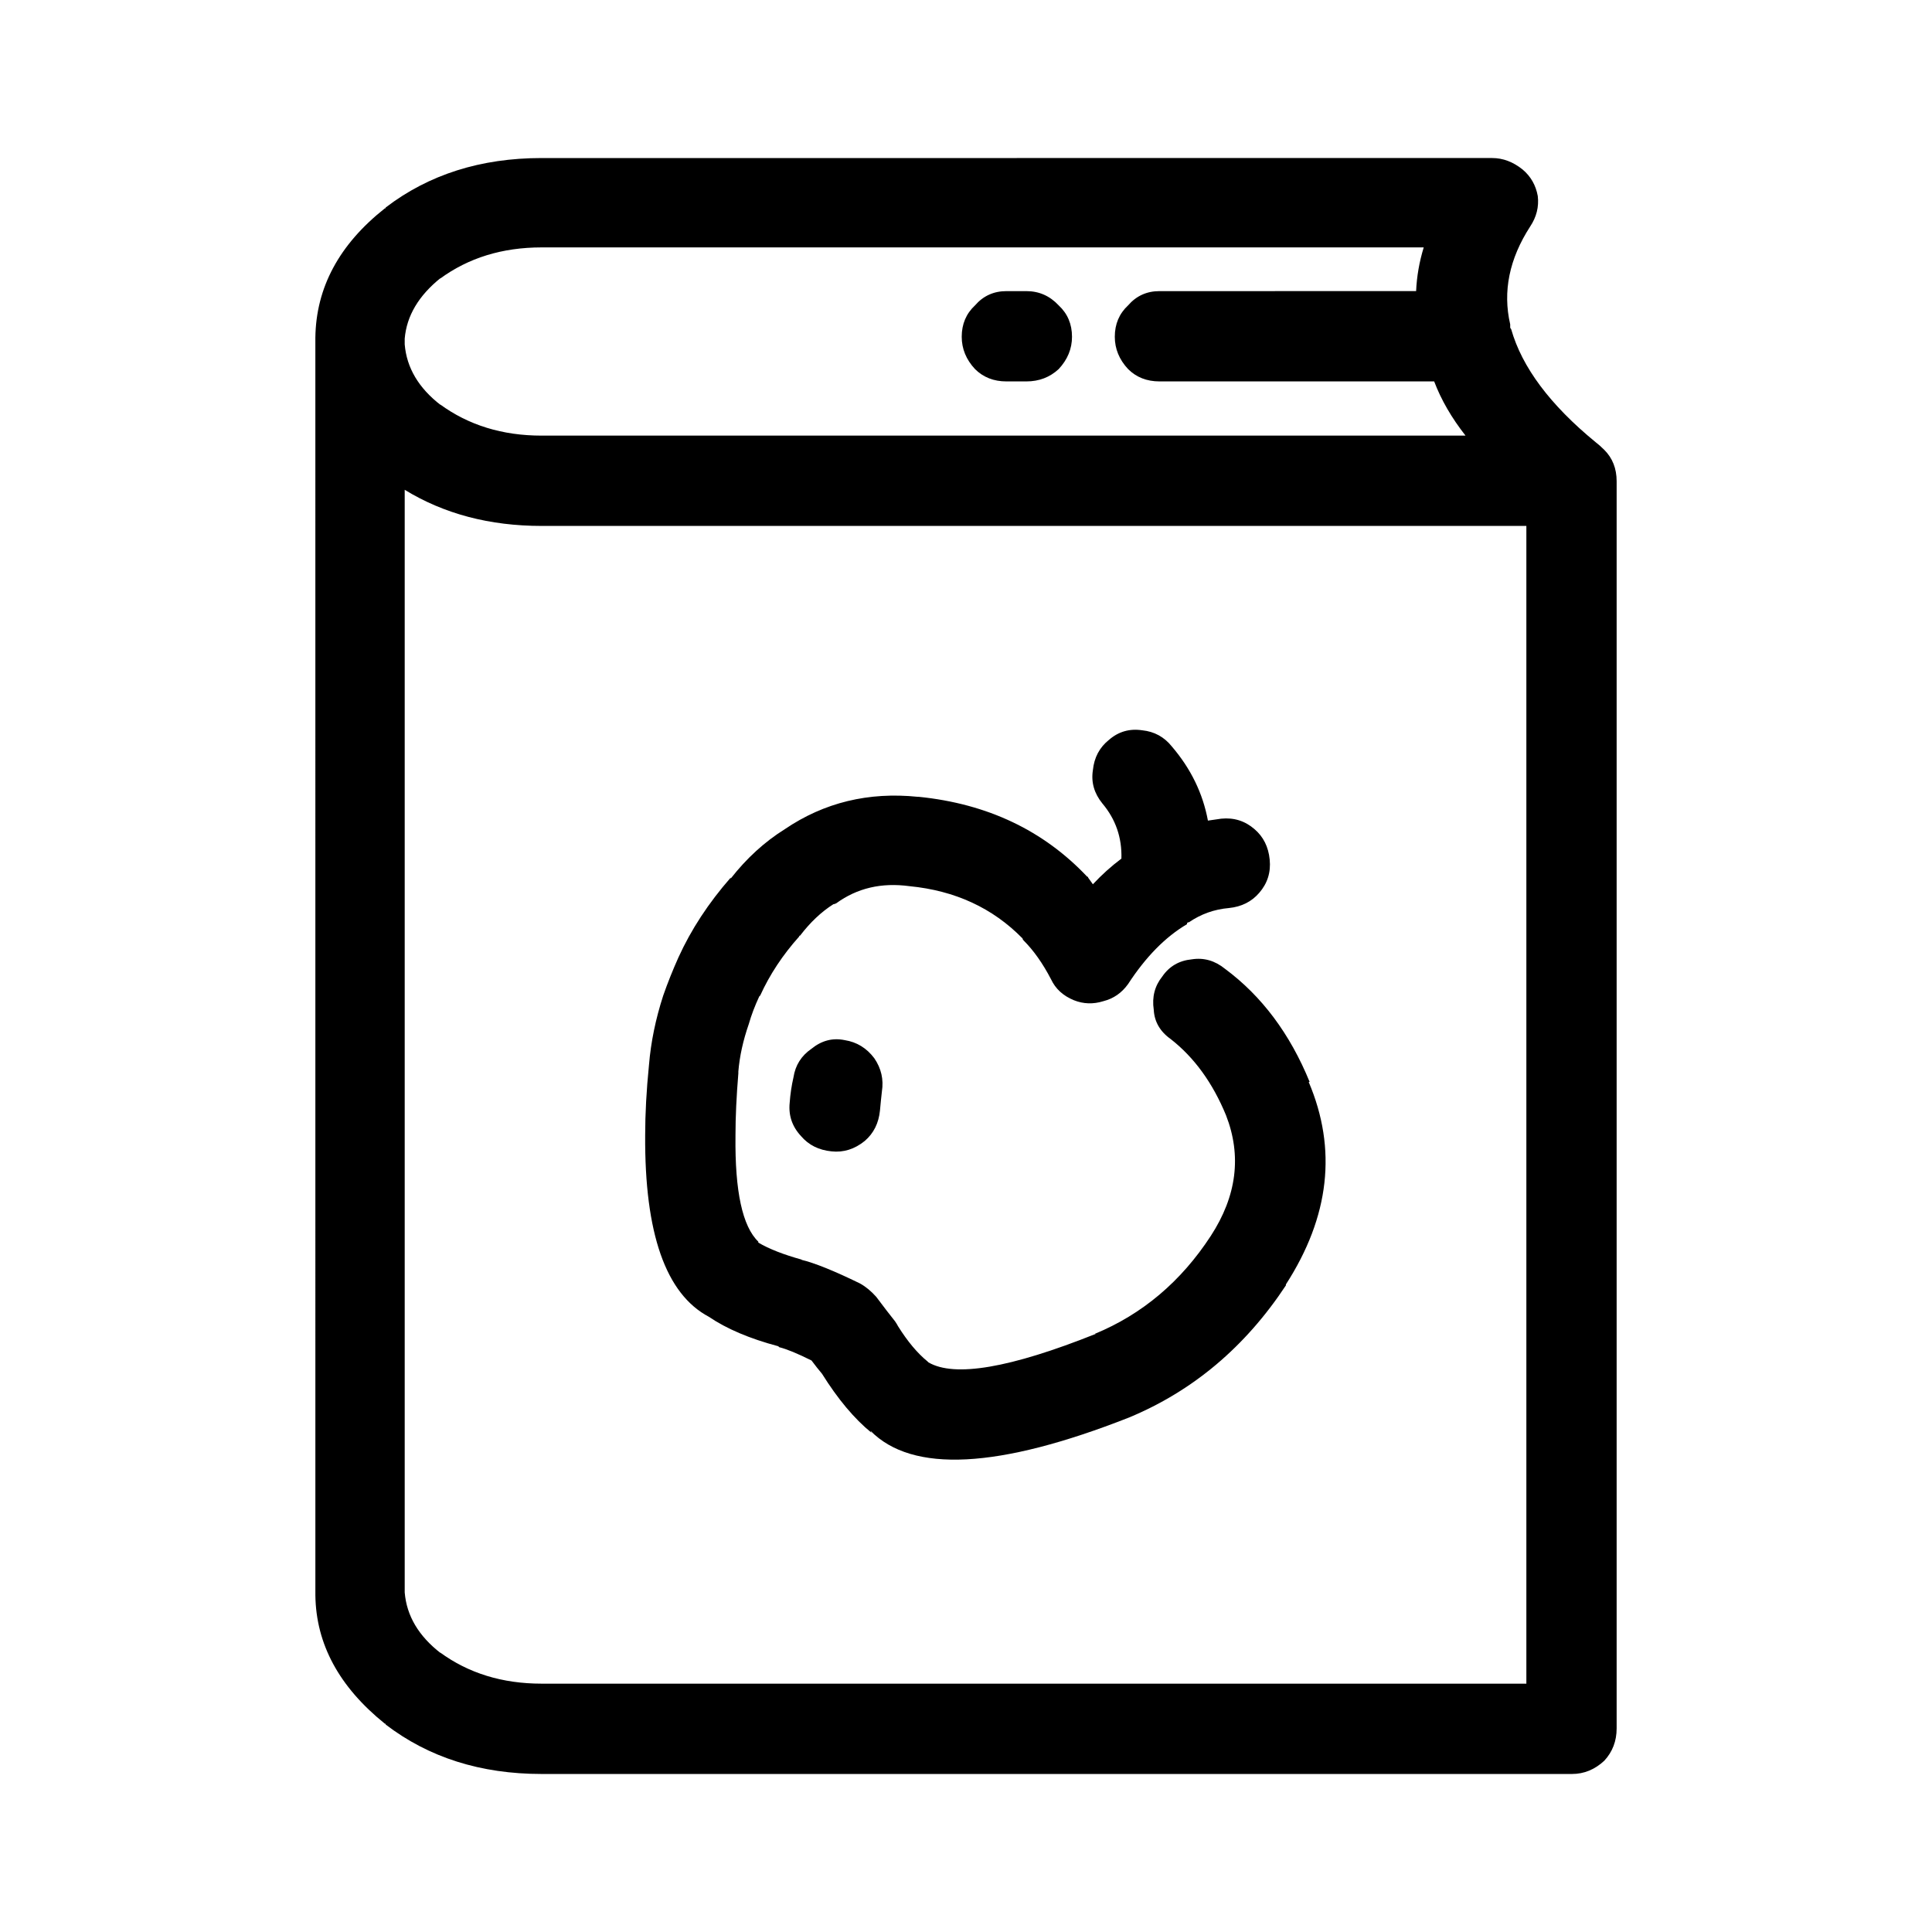 <?xml version="1.0" encoding="UTF-8"?>
<!-- Uploaded to: SVG Repo, www.svgrepo.com, Generator: SVG Repo Mixer Tools -->
<svg fill="#000000" width="800px" height="800px" version="1.1" viewBox="144 144 512 512" xmlns="http://www.w3.org/2000/svg">
 <path d="m367.88 419.65c3.191 0.504 5.797 2.106 7.816 4.793 1.84 2.688 2.519 5.617 2.016 8.816-0.176 1.504-0.344 3.188-0.512 5.039-0.336 3.356-1.672 6.043-4.023 8.059-2.688 2.184-5.629 3.109-8.816 2.766-3.367-0.336-6.051-1.672-8.059-4.023-2.352-2.519-3.367-5.461-3.031-8.816 0.168-2.352 0.512-4.625 1.012-6.801 0.5-3.199 2.098-5.719 4.781-7.559 2.688-2.184 5.629-2.941 8.816-2.273zm78.852-82.113c3.188 0.336 5.797 1.762 7.812 4.281 5.039 5.875 8.227 12.43 9.566 19.652 1.18-0.168 2.352-0.344 3.531-0.512 3.356-0.336 6.297 0.59 8.816 2.773 2.352 2.016 3.691 4.703 4.023 8.059 0.336 3.367-0.582 6.297-2.766 8.816-2.016 2.352-4.703 3.699-8.059 4.035-3.867 0.336-7.391 1.594-10.586 3.777h-0.246l-0.258 0.246v0.254c-5.707 3.356-10.914 8.648-15.617 15.871-1.684 2.352-3.867 3.856-6.555 4.535-2.684 0.84-5.281 0.75-7.801-0.254-2.856-1.172-4.871-3.019-6.051-5.539-2.184-4.203-4.613-7.644-7.301-10.332-0.168-0.168-0.254-0.336-0.254-0.5-7.891-8.059-17.879-12.684-29.973-13.855-7.391-1.004-13.855 0.5-19.395 4.535-0.34 0.168-0.594 0.246-0.762 0.246-3.188 2.016-6.129 4.793-8.816 8.316-0.168 0-0.254 0.09-0.254 0.254-4.359 4.871-7.805 10.078-10.32 15.617l-0.258 0.254c-1.172 2.519-2.098 4.949-2.766 7.301-1.516 4.367-2.441 8.562-2.773 12.594v0.5c-0.5 6.051-0.758 11.504-0.758 16.375v0.254c-0.168 14.613 1.852 23.93 6.051 27.957v0.254c2.856 1.684 6.711 3.188 11.582 4.535h-0.246c3.523 0.836 8.727 2.934 15.617 6.297 1.504 0.836 2.934 2.016 4.281 3.523 2.016 2.688 3.691 4.871 5.039 6.555 0.336 0.5 0.59 0.926 0.758 1.258 2.519 4.023 5.117 7.133 7.805 9.32l0.254 0.254c6.887 4.023 21.668 1.504 44.34-7.559h-0.254c12.594-5.207 22.84-13.855 30.73-25.949 6.887-10.578 8.227-21.246 4.035-31.988-3.531-8.57-8.402-15.281-14.613-20.152-2.856-2.016-4.367-4.625-4.535-7.812-0.5-3.356 0.254-6.297 2.273-8.816 1.84-2.688 4.449-4.203 7.805-4.535 3.188-0.5 6.129 0.336 8.816 2.519 9.742 7.223 17.211 17.219 22.426 29.984h-0.254c7.559 17.801 5.539 35.68-6.043 53.648v0.254c-10.754 16.285-24.609 27.965-41.562 35.012-34.598 13.609-57.438 14.781-68.527 3.531l0.254 0.5c-4.535-3.691-8.906-8.906-13.098-15.617-0.855-1.004-1.77-2.176-2.785-3.523-3.691-1.84-6.543-3.019-8.562-3.523l-0.254-0.254c-7.559-2.008-13.688-4.613-18.391-7.805-11.414-6.051-17.043-22.082-16.875-48.117 0-5.707 0.336-11.926 1.012-18.637 0.5-6.051 1.762-12.184 3.777-18.391 1.172-3.356 2.519-6.723 4.023-10.078 3.356-7.391 7.981-14.445 13.855-21.156v0.246c4.203-5.371 8.984-9.742 14.355-13.098 10.41-7.055 22.168-9.91 35.266-8.562h0.254c18.145 1.844 33.012 8.898 44.594 21.16 0.168 0 0.254 0.09 0.254 0.254 0.336 0.5 0.758 1.094 1.258 1.762 2.352-2.519 4.871-4.793 7.559-6.801 0.168-5.551-1.516-10.422-5.039-14.613-2.184-2.688-3.019-5.629-2.519-8.816 0.336-3.367 1.762-6.051 4.281-8.059 2.519-2.184 5.465-3.027 8.82-2.516zm-159.2-54.16c-13.777 0-25.871-3.199-36.281-9.574v292.21c0.512 6.207 3.699 11.578 9.574 16.117l-0.246-0.246c7.559 5.539 16.543 8.305 26.953 8.305h260.97v-306.81zm137.03-41.566c-2.352 2.176-5.203 3.269-8.559 3.269h-5.297c-3.356 0-6.129-1.094-8.316-3.266-2.352-2.519-3.523-5.383-3.523-8.57 0-3.356 1.172-6.129 3.523-8.316 2.184-2.519 4.961-3.777 8.316-3.777h5.293c3.356 0 6.211 1.258 8.562 3.777 2.352 2.184 3.531 4.961 3.531 8.316 0.004 3.184-1.18 6.051-3.531 8.566zm94.723-20.664c0.168-3.856 0.836-7.723 2.016-11.582h-233.77c-10.41 0-19.395 2.766-26.953 8.316l0.246-0.254c-5.875 4.703-9.062 10.078-9.574 16.117v1.516c0.512 6.207 3.699 11.59 9.574 16.117l-0.246-0.246c7.559 5.539 16.543 8.316 26.953 8.316h244.85c-3.699-4.707-6.465-9.496-8.312-14.367h-72.797c-3.367 0-6.129-1.094-8.316-3.266-2.352-2.519-3.523-5.383-3.523-8.57 0-3.356 1.172-6.129 3.523-8.316 2.184-2.519 4.949-3.777 8.316-3.777zm20.152-35.266c2.856 0 5.539 1.012 8.059 3.031 2.184 1.84 3.519 4.191 4.031 7.047 0.336 2.863-0.344 5.551-2.016 8.07-5.539 8.559-7.312 17.207-5.293 25.934v0.254 0.5c0 0.172 0.086 0.34 0.254 0.508 2.856 10.078 10.32 20.074 22.414 29.984 0.668 0.5 1.426 1.172 2.273 2.016 2.176 2.176 3.266 4.949 3.266 8.305v330.51c0 3.356-1.094 6.211-3.266 8.562-2.516 2.348-5.379 3.519-8.57 3.519h-273.06c-16.129 0-29.895-4.359-41.316-13.098 0-0.168-0.078-0.246-0.246-0.246-12.094-9.742-18.223-21.078-18.391-34.008v-0.512l-0.004-330.5v-0.5-1.762c0.168-13.266 6.297-24.688 18.391-34.262 0.168 0 0.246-0.078 0.246-0.246 11.426-8.738 25.191-13.105 41.316-13.105z" fill-rule="evenodd"/>
</svg>